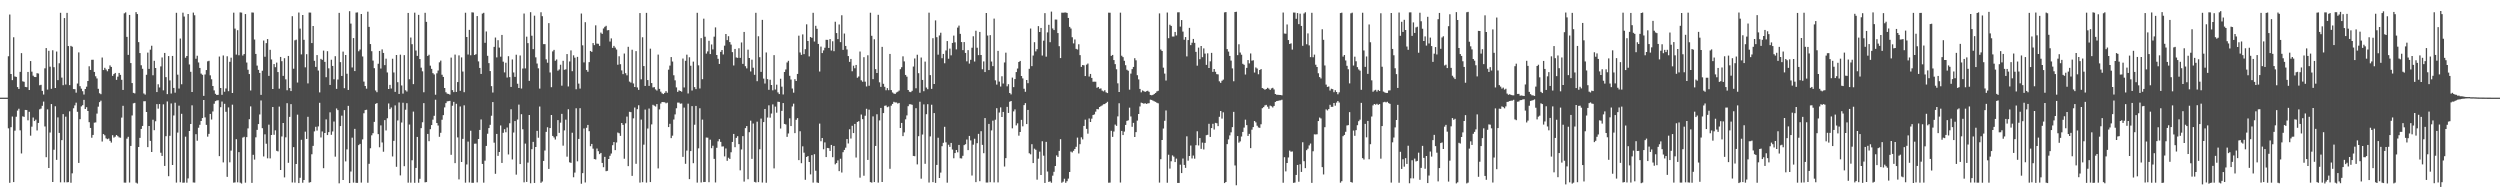 <?xml version="1.0" encoding="UTF-8"?>
<svg xmlns="http://www.w3.org/2000/svg" width="1920" height="150">
  <path d="M0 74.997h1v1.000H0zM1 74.996h1v1.000H1zM2 74.997h1v1.000H2zM3 74.993h1v1.000H3zM4 74.995h1v1.000H4zM5 74.994h1v1.000H5zM6 43.206h1v55.353H6zM7 11.167h1v129.230H7zM8 56.807h1v40.864H8zM9 61.521h1v27.998H9zM10 28.641h1v111.200H10zM11 58.700h1v41.638H11zM12 59.075h1v30.588H12zM13 66.884h1v18.065H13zM14 68.283h1v15.247H14zM15 55.174h1v44.934H15zM16 40.782h1v77.101H16zM17 62.487h1v26.866H17zM18 62.811h1v26.932H18zM19 66.779h1v17.629H19zM20 66.978h1v17.537H20zM21 55.231h1v37.167H21zM22 69.129h1v16.751H22zM23 46.911h1v57.282H23zM24 55.051h1v42.216H24zM25 58.118h1v32.156H25zM26 59.072h1v33.916H26zM27 59.185h1v32.729H27zM28 56.233h1v43.956H28zM29 56.469h1v37.946H29zM30 65.486h1v18.475H30zM31 65.130h1v18.291H31zM32 69.768h1v11.511H32zM33 72.625h1v5.380H33zM34 52.478h1v44.649H34zM35 36.924h1v83.828H35zM36 68.793h1v15.234H36zM37 39.000h1v90.017H37zM38 51.188h1v50.608H38zM39 68.182h1v11.742H39zM40 38.609h1v101.153H40zM41 51.630h1v63.355H41zM42 67.567h1v14.044H42zM43 39.599h1v83.162H43zM44 61.544h1v28.609H44zM45 48.566h1v53.539H45zM46 9.850h1v130.201H46zM47 59.574h1v48.027H47zM48 65.447h1v22.208H48zM49 13.868h1v126.174H49zM50 64.909h1v24.676H50zM51 9.871h1v130.145H51zM52 35.401h1v104.495H52zM53 65.400h1v20.085H53zM54 35.226h1v105.130H54zM55 35.911h1v97.224H55zM56 68.415h1v14.750H56zM57 68.481h1v12.451H57zM58 71.192h1v7.669H58zM59 64.145h1v21.700H59zM60 40.255h1v84.870H60zM61 66.185h1v25.372H61zM62 68.110h1v13.599H62zM63 70.026h1v10.773H63zM64 72.623h1v4.054H64zM65 68.327h1v15.392H65zM66 66.579h1v15.771H66zM67 62.231h1v23.041H67zM68 50.887h1v42.987H68zM69 53.694h1v44.547H69zM70 45.938h1v59.839H70zM71 45.863h1v57.778H71zM72 55.220h1v38.981H72zM73 58.552h1v35.432H73zM74 60.263h1v26.983H74zM75 68.177h1v13.728H75zM76 71.651h1v6.789H76zM77 72.320h1v4.968H77zM78 44.205h1v64.486H78zM79 53.794h1v49.156H79zM80 52.067h1v51.891H80zM81 53.402h1v52.891H81zM82 54.744h1v52.136H82zM83 52.967h1v53.420H83zM84 50.208h1v57.992H84zM85 51.387h1v58.132H85zM86 58.288h1v45.553H86zM87 56.884h1v48.801H87zM88 56.023h1v48.932H88zM89 61.351h1v42.339H89zM90 58.856h1v45.730H90zM91 56.007h1v49.534H91zM92 57.499h1v48.275H92zM93 61.299h1v29.019H93zM94 69.069h1v12.205H94zM95 10.229h1v130.026H95zM96 9.541h1v130.743H96zM97 28.296h1v78.182H97zM98 42.118h1v62.924H98zM99 11.444h1v128.722H99zM100 48.441h1v63.634H100zM101 63.773h1v24.882H101zM102 71.322h1v8.043H102zM103 71.715h1v7.263H103zM104 9.293h1v130.972H104zM105 10.800h1v130.129H105zM106 32.345h1v80.554H106zM107 40.743h1v65.160H107zM108 50.107h1v48.926H108zM109 52.829h1v43.882H109zM110 71.759h1v6.001H110zM111 72.655h1v5.053H111zM112 57.422h1v28.614H112zM113 40.377h1v72.631H113zM114 52.895h1v43.879H114zM115 38.127h1v70.073H115zM116 35.099h1v81.619H116zM117 57.796h1v34.173H117zM118 46.683h1v53.315H118zM119 52.249h1v40.882H119zM120 70.704h1v9.282H120zM121 64.698h1v18.774H121zM122 67.194h1v12.733H122zM123 50.971h1v66.348H123zM124 44.130h1v75.652H124zM125 69.354h1v10.779H125zM126 40.636h1v86.810H126zM127 59.229h1v45.393H127zM128 72.317h1v5.600H128zM129 43.067h1v92.250H129zM130 61.721h1v42.554H130zM131 71.846h1v7.628H131zM132 42.954h1v83.778H132zM133 67.516h1v21.181H133zM134 71.175h1v7.711H134zM135 9.818h1v130.436H135zM136 57.333h1v44.521H136zM137 67.976h1v13.194H137zM138 29.590h1v110.377H138zM139 64.721h1v22.687H139zM140 9.747h1v130.586H140zM141 12.698h1v127.549H141zM142 44.344h1v60.638H142zM143 42.983h1v97.318H143zM144 10.776h1v126.223H144zM145 49.492h1v51.125H145zM146 55.155h1v40.078H146zM147 70.647h1v10.260H147zM148 9.667h1v130.483H148zM149 11.699h1v128.550H149zM150 45.132h1v57.927H150zM151 42.785h1v65.303H151zM152 47.963h1v50.130H152zM153 52.166h1v43.670H153zM154 56.513h1v36.410H154zM155 57.449h1v33.227H155zM156 73.649h1v3.135H156zM157 57.168h1v32.981H157zM158 53.819h1v42.071H158zM159 47.103h1v57.871H159zM160 46.700h1v56.088H160zM161 57.839h1v29.675H161zM162 60.878h1v30.908H162zM163 66.047h1v19.534H163zM164 69.447h1v10.217H164zM165 72.027h1v5.638H165zM166 72.966h1v4.178H166zM167 72.831h1v4.187H167zM168 43.409h1v76.481H168zM169 67.606h1v14.711H169zM170 72.788h1v5.196H170zM171 42.599h1v82.132H171zM172 70.432h1v9.279H172zM173 67.946h1v17.930H173zM174 43.208h1v92.600H174zM175 70.065h1v12.426H175zM176 47.457h1v77.205H176zM177 44.293h1v71.384H177zM178 71.437h1v8.932H178zM179 9.748h1v130.540H179zM180 21.985h1v118.117H180zM181 41.932h1v64.991H181zM182 23.201h1v116.829H182zM183 42.431h1v74.416H183zM184 9.528h1v130.783H184zM185 9.666h1v131.303H185zM186 42.650h1v63.043H186zM187 41.546h1v63.494H187zM188 10.816h1v129.456H188zM189 48.014h1v57.288H189zM190 53.578h1v45.036H190zM191 56.886h1v34.645H191zM192 69.501h1v12.233H192zM193 9.563h1v130.869H193zM194 9.658h1v109.229H194zM195 30.353h1v92.207H195zM196 41.403h1v64.072H196zM197 50.364h1v49.376H197zM198 53.674h1v41.624H198zM199 56.003h1v31.885H199zM200 72.840h1v4.323H200zM201 54.311h1v44.145H201zM202 31.114h1v89.072H202zM203 43.566h1v59.590H203zM204 33.106h1v77.292H204zM205 30.012h1v91.592H205zM206 58.275h1v37.453H206zM207 38.259h1v83.416H207zM208 45.670h1v58.032H208zM209 68.356h1v13.814H209zM210 49.217h1v54.284H210zM211 51.607h1v48.484H211zM212 48.087h1v67.749H212zM213 55.328h1v60.971H213zM214 68.116h1v13.770H214zM215 43.749h1v86.808H215zM216 46.997h1v57.828H216zM217 58.267h1v36.173H217zM218 44.681h1v91.575H218zM219 60.952h1v44.498H219zM220 69.336h1v9.942H220zM221 42.941h1v82.098H221zM222 67.645h1v22.097H222zM223 69.963h1v10.003H223zM224 12.452h1v127.665H224zM225 52.808h1v60.209H225zM226 30.994h1v109.235H226zM227 30.490h1v95.448H227zM228 63.361h1v24.693H228zM229 9.651h1v130.967H229zM230 21.966h1v114.563H230zM231 41.788h1v65.585H231zM232 11.545h1v128.785H232zM233 30.589h1v107.659H233zM234 51.735h1v49.388H234zM235 41.644h1v65.069H235zM236 64.046h1v25.641H236zM237 9.625h1v130.601H237zM238 9.660h1v130.221H238zM239 33.100h1v85.376H239zM240 19.951h1v92.066H240zM241 46.691h1v54.225H241zM242 51.377h1v46.029H242zM243 42.284h1v57.994H243zM244 54.168h1v42.883H244zM245 70.943h1v8.021H245zM246 45.190h1v60.368H246zM247 45.960h1v54.997H247zM248 38.851h1v90.350H248zM249 47.499h1v54.639H249zM250 59.274h1v32.448H250zM251 39.305h1v64.441H251zM252 52.466h1v49.017H252zM253 65.212h1v21.066H253zM254 45.879h1v57.655H254zM255 50.638h1v50.349H255zM256 60.868h1v32.449H256zM257 43.182h1v77.145H257zM258 68.250h1v15.073H258zM259 61.087h1v23.480H259zM260 9.883h1v130.939H260zM261 47.733h1v49.093H261zM262 58.330h1v30.503H262zM263 39.655h1v98.598H263zM264 67.749h1v16.834H264zM265 42.236h1v81.727H265zM266 56.626h1v58.088H266zM267 69.066h1v12.236H267zM268 8.609h1v131.974H268zM269 18.120h1v113.593H269zM270 51.830h1v53.912H270zM271 29.235h1v110.990H271zM272 54.559h1v44.407H272zM273 9.670h1v130.711H273zM274 9.500h1v130.923H274zM275 39.384h1v72.101H275zM276 38.058h1v72.455H276zM277 10.733h1v129.492H277zM278 43.384h1v63.666H278zM279 62.664h1v24.319H279zM280 66.049h1v18.466H280zM281 68.113h1v16.181H281zM282 8.951h1v131.388H282zM283 20.654h1v105.163H283zM284 33.836h1v80.048H284zM285 39.327h1v64.623H285zM286 46.538h1v55.778H286zM287 52.397h1v41.202H287zM288 69.487h1v10.282H288zM289 70.791h1v8.357H289zM290 48.951h1v54.053H290zM291 39.130h1v73.972H291zM292 52.643h1v43.664H292zM293 37.933h1v71.470H293zM294 40.662h1v75.856H294zM295 50.012h1v42.230H295zM296 45.039h1v55.176H296zM297 55.672h1v35.165H297zM298 68.353h1v11.089H298zM299 65.164h1v18.643H299zM300 68.011h1v14.509H300zM301 45.101h1v75.044H301zM302 55.664h1v52.542H302zM303 70.566h1v10.404H303zM304 42.232h1v85.855H304zM305 63.131h1v29.396H305zM306 72.132h1v6.579H306zM307 42.008h1v92.688H307zM308 65.620h1v28.475H308zM309 71.870h1v7.040H309zM310 42.321h1v85.340H310zM311 69.307h1v14.958H311zM312 70.299h1v8.971H312zM313 9.927h1v130.359H313zM314 60.852h1v34.770H314zM315 28.814h1v111.452H315zM316 33.929h1v89.134H316zM317 64.595h1v21.106H317zM318 9.739h1v130.642H318zM319 38.828h1v90.123H319zM320 42.903h1v62.243H320zM321 11.411h1v128.919H321zM322 45.356h1v91.976H322zM323 51.970h1v46.415H323zM324 54.764h1v39.131H324zM325 70.837h1v8.380H325zM326 9.854h1v130.197H326zM327 16.801h1v123.044H327zM328 42.934h1v59.926H328zM329 42.061h1v66.372H329zM330 50.437h1v48.809H330zM331 52.895h1v43.179H331zM332 56.175h1v35.707H332zM333 57.194h1v31.745H333zM334 72.776h1v3.828H334zM335 56.336h1v38.107H335zM336 54.171h1v42.233H336zM337 47.846h1v57.202H337zM338 46.563h1v55.405H338zM339 57.417h1v34.537H339zM340 59.088h1v29.355H340zM341 67.573h1v14.892H341zM342 70.870h1v8.331H342zM343 71.943h1v5.863H343zM344 72.133h1v5.561H344zM345 72.658h1v4.794H345zM346 44.214h1v74.658H346zM347 69.246h1v11.957H347zM348 70.743h1v7.484H348zM349 41.941h1v83.353H349zM350 70.584h1v9.142H350zM351 63.022h1v42.490H351zM352 42.541h1v95.220H352zM353 69.737h1v12.019H353zM354 44.095h1v80.314H354zM355 54.920h1v51.731H355zM356 70.795h1v10.116H356zM357 9.760h1v130.510H357zM358 28.393h1v97.939H358zM359 41.865h1v66.902H359zM360 22.927h1v117.182H360zM361 42.463h1v57.927H361zM362 9.463h1v130.943H362zM363 9.652h1v130.739H363zM364 42.244h1v68.135H364zM365 41.604h1v68.677H365zM366 12.340h1v127.741H366zM367 47.144h1v59.598H367zM368 52.195h1v47.577H368zM369 56.772h1v34.987H369zM370 10.425h1v115.455H370zM371 9.828h1v130.469H371zM372 32.869h1v90.511H372zM373 24.169h1v87.899H373zM374 42.869h1v59.824H374zM375 48.466h1v49.904H375zM376 54.586h1v41.249H376zM377 66.150h1v22.729H377zM378 71.067h1v7.300H378zM379 35.986h1v73.580H379zM380 28.821h1v104.655H380zM381 44.081h1v58.780H381zM382 30.863h1v88.843H382zM383 36.576h1v80.174H383zM384 43.513h1v52.850H384zM385 26.843h1v98.305H385zM386 47.353h1v54.622H386zM387 55.622h1v43.593H387zM388 48.170h1v53.401H388zM389 59.568h1v38.360H389zM390 43.179h1v75.434H390zM391 59.227h1v35.435H391zM392 66.744h1v17.181H392zM393 45.687h1v76.806H393zM394 55.648h1v46.137H394zM395 59.018h1v33.939H395zM396 42.049h1v92.071H396zM397 64.312h1v27.500H397zM398 67.594h1v12.743H398zM399 42.577h1v83.425H399zM400 68.017h1v19.685H400zM401 52.611h1v46.680H401zM402 10.417h1v129.613H402zM403 52.520h1v57.746H403zM404 28.185h1v111.555H404zM405 33.118h1v91.755H405zM406 62.088h1v26.207H406zM407 9.373h1v131.390H407zM408 27.463h1v87.100H408zM409 37.726h1v71.245H409zM410 12.034h1v128.478H410zM411 44.011h1v68.888H411zM412 48.784h1v51.709H412zM413 52.464h1v53.305H413zM414 68.029h1v13.779H414zM415 9.402h1v131.010H415zM416 12.433h1v126.976H416zM417 33.881h1v89.717H417zM418 33.918h1v81.678H418zM419 45.545h1v55.746H419zM420 48.162h1v49.582H420zM421 17.790h1v111.964H421zM422 55.646h1v42.684H422zM423 66.978h1v21.358H423zM424 39.498h1v64.896H424zM425 38.316h1v67.274H425zM426 46.653h1v60.514H426zM427 45.651h1v58.976H427zM428 54.285h1v37.988H428zM429 53.373h1v48.660H429zM430 49.724h1v44.484H430zM431 65.801h1v21.656H431zM432 46.696h1v65.154H432zM433 53.582h1v46.586H433zM434 53.222h1v38.676H434zM435 41.532h1v78.805H435zM436 66.424h1v17.472H436zM437 47.224h1v77.443H437zM438 38.718h1v86.379H438zM439 54.664h1v47.262H439zM440 42.498h1v93.624H440zM441 44.293h1v88.289H441zM442 68.560h1v14.576H442zM443 43.685h1v80.233H443zM444 64.208h1v42.486H444zM445 68.048h1v15.043H445zM446 10.417h1v130.710H446zM447 34.824h1v98.117H447zM448 47.901h1v50.739H448zM449 17.044h1v123.111H449zM450 53.688h1v44.474H450zM451 55.079h1v40.863H451zM452 47.723h1v53.040H452zM453 39.135h1v73.126H453zM454 39.838h1v70.683H454zM455 33.072h1v81.108H455zM456 34.676h1v87.492H456zM457 19.454h1v102.999H457zM458 33.493h1v80.566H458zM459 33.630h1v82.503H459zM460 35.228h1v83.164H460zM461 25.055h1v92.380H461zM462 26.020h1v99.119H462zM463 21.837h1v106.562H463zM464 20.602h1v99.865H464zM465 19.810h1v111.653H465zM466 23.319h1v107.855H466zM467 23.066h1v99.068H467zM468 31.887h1v87.760H468zM469 29.512h1v88.422H469zM470 36.757h1v74.742H470zM471 35.249h1v73.865H471zM472 36.574h1v78.718H472zM473 38.021h1v71.392H473zM474 49.704h1v52.059H474zM475 43.221h1v59.123H475zM476 49.304h1v55.026H476zM477 54.085h1v40.361H477zM478 56.937h1v38.963H478zM479 41.137h1v80.770H479zM480 56.242h1v38.489H480zM481 57.878h1v31.681H481zM482 35.964h1v91.646H482zM483 62.676h1v23.175H483zM484 63.457h1v22.654H484zM485 38.174h1v96.867H485zM486 64.106h1v26.764H486zM487 66.805h1v15.772H487zM488 39.292h1v86.500H488zM489 67.157h1v16.713H489zM490 69.038h1v11.808H490zM491 10.024h1v130.195H491zM492 60.916h1v30.962H492zM493 28.623h1v111.309H493zM494 50.742h1v60.381H494zM495 65.972h1v18.182H495zM496 9.874h1v130.355H496zM497 61.484h1v37.224H497zM498 65.955h1v17.425H498zM499 37.395h1v102.429H499zM500 63.796h1v31.763H500zM501 67.195h1v13.313H501zM502 66.940h1v14.227H502zM503 68.638h1v13.198H503zM504 69.548h1v10.355H504zM505 41.916h1v87.406H505zM506 68.271h1v15.742H506zM507 70.381h1v9.133H507zM508 71.663h1v6.697H508zM509 72.247h1v6.213H509zM510 71.298h1v7.233H510zM511 70.007h1v9.342H511zM512 71.223h1v7.609H512zM513 53.496h1v44.079H513zM514 50.388h1v44.677H514zM515 43.833h1v62.239H515zM516 47.265h1v56.932H516zM517 57.803h1v34.004H517zM518 61.693h1v26.173H518zM519 67.123h1v16.043H519zM520 70.551h1v8.250H520zM521 69.350h1v9.446H521zM522 69.875h1v9.794H522zM523 70.417h1v9.052H523zM524 44.937h1v75.550H524zM525 67.159h1v15.497H525zM526 46.674h1v79.133H526zM527 41.992h1v73.653H527zM528 71.761h1v7.879H528zM529 44.005h1v93.550H529zM530 50.487h1v65.530H530zM531 69.539h1v11.968H531zM532 47.319h1v78.012H532zM533 66.918h1v28.855H533zM534 68.438h1v12.912H534zM535 9.855h1v130.397H535zM536 50.175h1v63.755H536zM537 67.917h1v15.245H537zM538 29.301h1v110.814H538zM539 60.841h1v31.028H539zM540 14.320h1v125.512H540zM541 28.195h1v111.518H541zM542 41.143h1v64.469H542zM543 39.484h1v66.248H543zM544 31.359h1v108.590H544zM545 41.514h1v65.743H545zM546 34.166h1v79.654H546zM547 37.927h1v73.976H547zM548 28.140h1v93.847H548zM549 21.055h1v119.061H549zM550 42.221h1v71.307H550zM551 45.155h1v63.366H551zM552 49.095h1v57.771H552zM553 39.820h1v69.154H553zM554 38.405h1v74.114H554zM555 41.820h1v70.623H555zM556 35.050h1v85.089H556zM557 26.103h1v87.906H557zM558 30.843h1v92.655H558zM559 27.811h1v93.306H559zM560 32.312h1v89.768H560zM561 34.237h1v82.723H561zM562 40.042h1v68.954H562zM563 50.285h1v52.581H563zM564 37.570h1v75.467H564zM565 44.118h1v61.746H565zM566 44.423h1v60.154H566zM567 37.084h1v73.613H567zM568 44.442h1v86.358H568zM569 32.617h1v82.161H569zM570 49.071h1v55.460H570zM571 24.538h1v114.921H571zM572 50.822h1v47.570H572zM573 52.512h1v44.309H573zM574 38.126h1v99.545H574zM575 44.566h1v56.950H575zM576 54.879h1v37.776H576zM577 45.814h1v76.182H577zM578 51.999h1v42.862H578zM579 57.424h1v82.274H579zM580 9.833h1v130.312H580zM581 62.362h1v31.059H581zM582 27.849h1v112.048H582zM583 43.931h1v70.704H583zM584 55.187h1v35.882H584zM585 15.283h1v124.922H585zM586 60.363h1v33.390H586zM587 64.153h1v19.534H587zM588 40.296h1v100.058H588zM589 60.749h1v29.513H589zM590 68.963h1v11.934H590zM591 61.211h1v29.153H591zM592 65.282h1v21.935H592zM593 69.360h1v10.816H593zM594 42.324h1v86.983H594zM595 68.757h1v13.117H595zM596 65.003h1v21.530H596zM597 70.987h1v7.165H597zM598 72.252h1v6.013H598zM599 60.473h1v38.227H599zM600 66.562h1v18.596H600zM601 72.557h1v6.617H601zM602 55.309h1v39.859H602zM603 53.349h1v42.240H603zM604 47.954h1v57.164H604zM605 46.694h1v55.796H605zM606 58.238h1v32.619H606zM607 61.076h1v35.720H607zM608 68.010h1v13.755H608zM609 71.156h1v8.476H609zM610 60.831h1v41.409H610zM611 62.183h1v29.804H611zM612 56.761h1v33.983H612zM613 27.415h1v95.574H613zM614 40.302h1v60.528H614zM615 42.135h1v83.192H615zM616 26.417h1v85.943H616zM617 41.552h1v75.697H617zM618 37.794h1v100.318H618zM619 18.671h1v101.913H619zM620 31.474h1v88.317H620zM621 43.294h1v81.107H621zM622 28.403h1v105.552H622zM623 29.026h1v90.107H623zM624 9.823h1v130.400H624zM625 31.902h1v86.500H625zM626 19.818h1v111.287H626zM627 22.108h1v118.049H627zM628 33.753h1v106.729H628zM629 54.911h1v40.008H629zM630 35.807h1v72.691H630zM631 40.741h1v65.248H631zM632 38.686h1v75.976H632zM633 36.685h1v72.702H633zM634 30.585h1v90.037H634zM635 30.599h1v83.018H635zM636 36.831h1v76.962H636zM637 29.984h1v85.918H637zM638 38.794h1v72.512H638zM639 31.676h1v89.054H639zM640 39.331h1v72.730H640zM641 16.692h1v109.522H641zM642 25.386h1v99.842H642zM643 30.070h1v93.138H643zM644 18.782h1v112.655H644zM645 32.361h1v89.559H645zM646 11.727h1v120.801H646zM647 38.308h1v78.559H647zM648 25.756h1v89.416H648zM649 35.287h1v78.111H649zM650 37.992h1v68.787H650zM651 43.061h1v67.113H651zM652 47.518h1v51.768H652zM653 45.276h1v61.091H653zM654 54.747h1v41.889H654zM655 50.445h1v51.773H655zM656 52.427h1v42.774H656zM657 49.878h1v71.133H657zM658 59.681h1v33.965H658zM659 58.723h1v34.362H659zM660 39.594h1v96.850H660zM661 61.720h1v26.233H661zM662 62.786h1v28.725H662zM663 43.944h1v91.027H663zM664 62.711h1v26.187H664zM665 66.382h1v17.184H665zM666 42.450h1v80.354H666zM667 65.839h1v18.370H667zM668 9.776h1v130.089H668zM669 27.515h1v112.733H669zM670 60.793h1v28.621H670zM671 30.132h1v109.681H671zM672 53.082h1v59.013H672zM673 56.048h1v31.730H673zM674 11.390h1v128.858H674zM675 63.234h1v29.257H675zM676 66.729h1v16.169H676zM677 35.985h1v103.772H677zM678 64.371h1v22.459H678zM679 66.652h1v14.623H679zM680 69.314h1v11.687H680zM681 67.680h1v14.654H681zM682 69.282h1v12.548H682zM683 41.416h1v88.223H683zM684 69.167h1v12.008H684zM685 71.012h1v8.819H685zM686 71.833h1v6.355H686zM687 72.117h1v6.569H687zM688 71.007h1v7.676H688zM689 70.427h1v9.100H689zM690 69.601h1v9.438H690zM691 53.135h1v45.169H691zM692 51.619h1v42.793H692zM693 43.288h1v61.252H693zM694 47.158h1v54.504H694zM695 57.561h1v34.062H695zM696 58.882h1v29.770H696zM697 69.141h1v12.413H697zM698 70.432h1v9.642H698zM699 70.764h1v9.326H699zM700 69.755h1v10.751H700zM701 51.113h1v68.627H701zM702 44.877h1v75.093H702zM703 67.795h1v15.310H703zM704 42.021h1v84.244H704zM705 56.239h1v48.374H705zM706 71.242h1v6.871H706zM707 44.194h1v93.019H707zM708 61.371h1v41.954H708zM709 70.064h1v10.110H709zM710 47.324h1v78.454H710zM711 67.233h1v20.456H711zM712 68.499h1v11.539H712zM713 9.739h1v130.447H713zM714 57.690h1v47.064H714zM715 68.258h1v12.160H715zM716 29.327h1v110.564H716zM717 64.536h1v22.305H717zM718 15.682h1v124.761H718zM719 28.592h1v98.090H719zM720 42.002h1v63.758H720zM721 27.245h1v109.481H721zM722 25.121h1v107.431H722zM723 44.716h1v67.549H723zM724 41.428h1v68.265H724zM725 48.610h1v48.773H725zM726 38.739h1v70.549H726zM727 31.547h1v108.722H727zM728 45.103h1v66.038H728zM729 37.338h1v75.439H729zM730 42.482h1v67.302H730zM731 32.997h1v81.832H731zM732 27.338h1v94.186H732zM733 32.497h1v85.064H733zM734 37.943h1v77.266H734zM735 21.220h1v95.752H735zM736 19.647h1v91.658H736zM737 26.012h1v95.546H737zM738 32.292h1v89.395H738zM739 38.495h1v81.145H739zM740 32.291h1v79.167H740zM741 40.653h1v70.103H741zM742 47.103h1v60.060H742zM743 38.484h1v76.840H743zM744 48.871h1v55.527H744zM745 45.913h1v61.914H745zM746 36.666h1v98.126H746zM747 27.876h1v83.220H747zM748 47.249h1v59.279H748zM749 23.606h1v116.289H749zM750 36.669h1v73.308H750zM751 42.319h1v60.475H751zM752 24.502h1v114.640H752zM753 42.224h1v58.549H753zM754 53.179h1v58.098H754zM755 47.175h1v70.495H755zM756 55.326h1v35.338H756zM757 9.981h1v130.188H757zM758 27.278h1v112.930H758zM759 53.811h1v41.374H759zM760 26.976h1v112.951H760zM761 47.258h1v52.882H761zM762 50.770h1v41.918H762zM763 14.276h1v125.828H763zM764 61.696h1v30.235H764zM765 64.986h1v18.109H765zM766 39.044h1v101.051H766zM767 62.689h1v23.733H767zM768 66.435h1v16.028H768zM769 58.590h1v31.289H769zM770 64.138h1v21.814H770zM771 47.959h1v79.933H771zM772 40.468h1v80.964H772zM773 66.324h1v15.728H773zM774 64.651h1v22.079H774zM775 71.401h1v6.710H775zM776 72.476h1v5.101H776zM777 59.620h1v38.928H777zM778 66.899h1v18.653H778zM779 60.719h1v23.276H779zM780 55.344h1v40.972H780zM781 52.630h1v42.091H781zM782 47.633h1v56.539H782zM783 46.802h1v54.596H783zM784 58.343h1v33.735H784zM785 60.187h1v36.844H785zM786 68.139h1v12.605H786zM787 70.528h1v8.665H787zM788 61.459h1v33.831H788zM789 63.914h1v20.493H789zM790 52.863h1v64.841H790zM791 21.900h1v96.627H791zM792 50.806h1v59.961H792zM793 42.674h1v82.572H793zM794 32.420h1v81.743H794zM795 39.462h1v75.577H795zM796 37.809h1v100.158H796zM797 20.048h1v101.808H797zM798 24.583h1v91.895H798zM799 21.443h1v112.980H799zM800 42.658h1v65.853H800zM801 31.252h1v88.285H801zM802 10.103h1v130.406H802zM803 43.502h1v65.439H803zM804 24.888h1v106.823H804zM805 19.055h1v120.655H805zM806 32.422h1v106.834H806zM807 8.915h1v131.437H807zM808 21.884h1v113.042H808zM809 23.082h1v108.866H809zM810 15.004h1v112.476H810zM811 15.061h1v104.276H811zM812 25.385h1v95.120H812zM813 35.498h1v80.358H813zM814 44.606h1v62.279H814zM815 9.722h1v130.619H815zM816 9.766h1v129.739H816zM817 9.619h1v127.667H817zM818 9.581h1v130.790H818zM819 9.938h1v129.234H819zM820 13.759h1v123.413H820zM821 20.614h1v111.493H821zM822 21.918h1v94.530H822zM823 28.642h1v88.458H823zM824 33.347h1v82.446H824zM825 30.289h1v84.147H825zM826 37.519h1v75.238H826zM827 38.054h1v67.604H827zM828 34.002h1v83.836H828zM829 42.345h1v68.408H829zM830 51.372h1v54.099H830zM831 49.929h1v57.149H831zM832 50.179h1v46.538H832zM833 58.427h1v33.473H833zM834 49.668h1v49.295H834zM835 48.781h1v53.870H835zM836 58.759h1v32.235H836zM837 56.793h1v36.881H837zM838 59.845h1v31.303H838zM839 62.762h1v25.550H839zM840 62.715h1v25.148H840zM841 62.768h1v22.973H841zM842 67.363h1v16.384H842zM843 66.771h1v17.190H843zM844 68.147h1v14.037H844zM845 67.888h1v13.649H845zM846 69.589h1v11.355H846zM847 70.176h1v9.919H847zM848 69.263h1v10.650H848zM849 70.903h1v8.193H849zM850 71.494h1v6.685H850zM851 9.739h1v130.608H851zM852 9.765h1v130.463H852zM853 42.917h1v57.535H853zM854 42.187h1v62.917H854zM855 46.147h1v54.853H855zM856 49.258h1v46.456H856zM857 53.180h1v43.487H857zM858 64.006h1v25.405H858zM859 70.637h1v8.673H859zM860 9.742h1v130.466H860zM861 42.823h1v57.740H861zM862 43.853h1v59.892H862zM863 46.673h1v54.416H863zM864 50.063h1v45.908H864zM865 53.564h1v39.255H865zM866 54.348h1v38.045H866zM867 68.876h1v13.834H867zM868 56.531h1v32.921H868zM869 53.116h1v44.270H869zM870 51.381h1v42.992H870zM871 44.709h1v60.524H871zM872 46.341h1v55.142H872zM873 57.759h1v34.850H873zM874 60.998h1v26.538H874zM875 68.299h1v13.476H875zM876 70.911h1v7.947H876zM877 69.457h1v9.761H877zM878 70.040h1v9.628H878zM879 70.614h1v8.657H879zM880 70.016h1v9.802H880zM881 69.692h1v9.697H881zM882 70.478h1v8.799H882zM883 72.914h1v3.615H883zM884 73.156h1v3.594H884zM885 72.880h1v4.448H885zM886 72.160h1v5.674H886zM887 71.393h1v6.829H887zM888 70.212h1v8.754H888zM889 69.749h1v9.585H889zM890 10.297h1v129.946H890zM891 38.037h1v84.204H891zM892 39.145h1v68.394H892zM893 51.984h1v46.717H893zM894 56.503h1v36.295H894zM895 61.848h1v23.014H895zM896 9.616h1v130.715H896zM897 29.348h1v89.505H897zM898 18.986h1v110.494H898zM899 19.916h1v103.933H899zM900 28.062h1v91.269H900zM901 28.038h1v92.272H901zM902 24.548h1v99.899H902zM903 27.247h1v94.572H903zM904 9.477h1v131.032H904zM905 9.425h1v131.069H905zM906 20.418h1v106.056H906zM907 15.403h1v117.505H907zM908 24.269h1v97.474H908zM909 30.517h1v96.176H909zM910 28.474h1v100.426H910zM911 43.320h1v61.382H911zM912 30.749h1v92.625H912zM913 21.413h1v98.402H913zM914 34.668h1v77.121H914zM915 32.810h1v88.870H915zM916 29.920h1v89.514H916zM917 32.922h1v88.934H917zM918 39.819h1v71.714H918zM919 50.431h1v50.398H919zM920 36.582h1v75.158H920zM921 45.455h1v60.566H921zM922 35.353h1v78.969H922zM923 43.948h1v65.559H923zM924 37.160h1v77.607H924zM925 41.142h1v68.560H925zM926 49.800h1v54.033H926zM927 40.942h1v62.576H927zM928 52.231h1v42.870H928zM929 47.119h1v58.054H929zM930 40.593h1v57.763H930zM931 55.176h1v39.923H931zM932 53.004h1v46.470H932zM933 55.154h1v39.184H933zM934 56.954h1v37.705H934zM935 57.161h1v39.712H935zM936 62.447h1v27.280H936zM937 63.626h1v21.634H937zM938 61.990h1v29.095H938zM939 61.111h1v25.170H939zM940 9.537h1v131.050H940zM941 9.252h1v130.505H941zM942 37.756h1v72.960H942zM943 39.624h1v67.436H943zM944 42.947h1v61.026H944zM945 46.524h1v55.088H945zM946 52.533h1v45.099H946zM947 62.415h1v23.514H947zM948 9.226h1v117.843H948zM949 9.034h1v133.257H949zM950 42.341h1v62.139H950zM951 33.983h1v75.562H951zM952 40.320h1v68.264H952zM953 42.045h1v62.812H953zM954 49.014h1v52.295H954zM955 49.757h1v48.224H955zM956 57.244h1v34.650H956zM957 52.129h1v43.984H957zM958 46.109h1v58.294H958zM959 48.703h1v54.106H959zM960 41.083h1v72.683H960zM961 46.599h1v52.996H961zM962 46.263h1v51.313H962zM963 55.695h1v37.254H963zM964 51.831h1v42.167H964zM965 52.643h1v43.895H965zM966 57.039h1v40.857H966zM967 53.743h1v44.435H967zM968 53.030h1v42.420H968zM969 67.614h1v15.489H969zM970 68.155h1v14.144H970zM971 68.925h1v12.006H971zM972 68.363h1v12.152H972zM973 67.440h1v14.462H973zM974 68.050h1v15.493H974zM975 69.088h1v12.006H975zM976 67.903h1v13.732H976zM977 67.447h1v15.067H977zM978 68.702h1v12.668H978zM979 72.179h1v6.104H979zM980 72.747h1v4.863H980zM981 72.803h1v4.680H981zM982 72.884h1v4.282H982zM983 72.948h1v4.101H983zM984 73.199h1v3.372H984zM985 9.600h1v130.724H985zM986 25.752h1v94.991H986zM987 25.916h1v105.704H987zM988 18.796h1v106.406H988zM989 30.747h1v90.203H989zM990 33.778h1v81.888H990zM991 33.274h1v83.255H991zM992 38.090h1v78.240H992zM993 9.643h1v130.775H993zM994 9.698h1v130.505H994zM995 14.432h1v119.917H995zM996 10.038h1v116.633H996zM997 18.528h1v121.037H997zM998 10.488h1v115.645H998zM999 19.933h1v112.128H999zM1000 35.193h1v74.075H1000zM1001 10.357h1v113.461H1001zM1002 9.424h1v119.700H1002zM1003 33.992h1v81.360H1003zM1004 25.665h1v88.510H1004zM1005 34.882h1v76.799H1005zM1006 43.858h1v66.392H1006zM1007 9.852h1v130.597H1007zM1008 43.960h1v72.230H1008zM1009 41.917h1v61.227H1009zM1010 49.736h1v53.517H1010zM1011 51.460h1v51.681H1011zM1012 56.247h1v36.739H1012zM1013 59.205h1v31.051H1013zM1014 60.278h1v30.680H1014zM1015 22.460h1v105.886H1015zM1016 30.558h1v103.415H1016zM1017 50.254h1v47.449H1017zM1018 64.978h1v19.034H1018zM1019 66.779h1v18.069H1019zM1020 66.415h1v17.337H1020zM1021 69.503h1v10.959H1021zM1022 68.144h1v13.944H1022zM1023 68.444h1v13.577H1023zM1024 70.795h1v8.334H1024zM1025 69.286h1v11.887H1025zM1026 70.678h1v8.118H1026zM1027 72.381h1v5.207H1027zM1028 70.902h1v7.858H1028zM1029 10.055h1v130.243H1029zM1030 9.739h1v129.412H1030zM1031 43.490h1v61.100H1031zM1032 42.220h1v61.420H1032zM1033 46.449h1v54.752H1033zM1034 50.537h1v45.840H1034zM1035 53.171h1v42.918H1035zM1036 64.075h1v22.038H1036zM1037 10.242h1v129.540H1037zM1038 9.734h1v130.493H1038zM1039 50.338h1v49.897H1039zM1040 43.529h1v60.777H1040zM1041 47.062h1v52.906H1041zM1042 51.562h1v44.604H1042zM1043 53.373h1v39.700H1043zM1044 54.271h1v37.653H1044zM1045 68.965h1v10.048H1045zM1046 9.784h1v111.669H1046zM1047 38.733h1v83.796H1047zM1048 51.343h1v43.787H1048zM1049 43.364h1v62.125H1049zM1050 56.749h1v36.107H1050zM1051 18.812h1v103.521H1051zM1052 32.474h1v78.253H1052zM1053 61.682h1v27.826H1053zM1054 70.472h1v10.480H1054zM1055 69.464h1v10.419H1055zM1056 68.956h1v11.420H1056zM1057 70.356h1v9.377H1057zM1058 69.063h1v11.494H1058zM1059 69.906h1v10.025H1059zM1060 10.184h1v111.664H1060zM1061 51.239h1v45.574H1061zM1062 70.359h1v8.173H1062zM1063 70.965h1v7.217H1063zM1064 71.388h1v7.234H1064zM1065 71.350h1v6.771H1065zM1066 69.460h1v9.731H1066zM1067 69.377h1v10.377H1067zM1068 9.985h1v130.256H1068zM1069 37.600h1v71.691H1069zM1070 42.457h1v63.177H1070zM1071 52.410h1v45.430H1071zM1072 56.910h1v35.265H1072zM1073 67.558h1v12.972H1073zM1074 9.612h1v130.745H1074zM1075 27.483h1v89.092H1075zM1076 16.759h1v113.006H1076zM1077 24.505h1v97.832H1077zM1078 15.203h1v112.791H1078zM1079 23.038h1v98.431H1079zM1080 35.714h1v90.202H1080zM1081 38.245h1v73.690H1081zM1082 9.518h1v131.218H1082zM1083 9.481h1v127.499H1083zM1084 27.539h1v95.528H1084zM1085 17.219h1v119.802H1085zM1086 25.313h1v96.484H1086zM1087 21.034h1v102.997H1087zM1088 20.545h1v103.027H1088zM1089 40.491h1v76.734H1089zM1090 9.782h1v128.290H1090zM1091 16.356h1v112.544H1091zM1092 22.075h1v89.950H1092zM1093 31.502h1v89.723H1093zM1094 27.946h1v101.649H1094zM1095 35.001h1v84.802H1095zM1096 12.886h1v127.695H1096zM1097 33.361h1v101.434H1097zM1098 28.862h1v87.501H1098zM1099 35.385h1v84.865H1099zM1100 47.501h1v60.098H1100zM1101 41.211h1v62.380H1101zM1102 36.171h1v76.050H1102zM1103 41.825h1v75.436H1103zM1104 14.749h1v124.557H1104zM1105 9.941h1v119.138H1105zM1106 37.485h1v72.398H1106zM1107 28.749h1v80.648H1107zM1108 27.853h1v86.582H1108zM1109 50.261h1v47.016H1109zM1110 49.678h1v46.205H1110zM1111 52.280h1v48.826H1111zM1112 20.099h1v119.350H1112zM1113 10.957h1v112.457H1113zM1114 52.115h1v44.908H1114zM1115 58.168h1v32.511H1115zM1116 59.475h1v32.552H1116zM1117 60.710h1v30.529H1117zM1118 9.310h1v131.523H1118zM1119 15.360h1v124.680H1119zM1120 36.860h1v72.787H1120zM1121 41.518h1v68.718H1121zM1122 42.932h1v62.275H1122zM1123 47.035h1v54.647H1123zM1124 51.423h1v41.510H1124zM1125 63.525h1v24.882H1125zM1126 9.439h1v131.392H1126zM1127 9.115h1v131.126H1127zM1128 32.060h1v82.059H1128zM1129 35.605h1v72.927H1129zM1130 37.925h1v73.397H1130zM1131 45.313h1v57.425H1131zM1132 46.614h1v54.674H1132zM1133 50.101h1v49.286H1133zM1134 58.672h1v29.208H1134zM1135 23.700h1v112.095H1135zM1136 23.798h1v100.407H1136zM1137 41.165h1v71.034H1137zM1138 37.794h1v68.292H1138zM1139 49.245h1v49.315H1139zM1140 11.763h1v123.336H1140zM1141 24.557h1v113.530H1141zM1142 52.810h1v46.855H1142zM1143 55.237h1v40.295H1143zM1144 51.569h1v44.187H1144zM1145 54.156h1v44.396H1145zM1146 22.579h1v117.590H1146zM1147 40.529h1v80.478H1147zM1148 67.156h1v16.074H1148zM1149 13.450h1v116.476H1149zM1150 54.092h1v44.267H1150zM1151 65.375h1v18.096H1151zM1152 66.521h1v17.069H1152zM1153 68.054h1v13.647H1153zM1154 67.278h1v15.003H1154zM1155 68.796h1v14.388H1155zM1156 68.164h1v13.559H1156zM1157 71.882h1v6.399H1157zM1158 72.816h1v5.253H1158zM1159 72.366h1v5.189H1159zM1160 72.917h1v4.398H1160zM1161 73.163h1v4.095H1161zM1162 73.214h1v3.411H1162zM1163 50.829h1v40.856H1163zM1164 48.889h1v43.435H1164zM1165 72.160h1v5.971H1165zM1166 72.109h1v5.814H1166zM1167 73.449h1v3.486H1167zM1168 73.305h1v3.565H1168zM1169 73.503h1v2.891H1169zM1170 73.746h1v2.509H1170zM1171 64.890h1v20.059H1171zM1172 46.695h1v47.373H1172zM1173 50.601h1v42.039H1173zM1174 70.531h1v10.688H1174zM1175 72.299h1v5.227H1175zM1176 73.143h1v4.061H1176zM1177 73.243h1v3.655H1177zM1178 73.678h1v2.646H1178zM1179 66.502h1v16.262H1179zM1180 50.667h1v41.041H1180zM1181 49.698h1v39.928H1181zM1182 59.409h1v29.433H1182zM1183 70.574h1v8.778H1183zM1184 71.490h1v8.413H1184zM1185 46.782h1v48.901H1185zM1186 52.917h1v40.345H1186zM1187 69.075h1v12.550H1187zM1188 58.633h1v38.510H1188zM1189 55.384h1v44.701H1189zM1190 65.978h1v24.616H1190zM1191 43.247h1v77.043H1191zM1192 69.538h1v12.187H1192zM1193 35.378h1v96.973H1193zM1194 44.699h1v61.235H1194zM1195 58.492h1v33.467H1195zM1196 42.603h1v93.470H1196zM1197 52.375h1v65.162H1197zM1198 70.146h1v12.504H1198zM1199 44.150h1v80.715H1199zM1200 65.295h1v30.511H1200zM1201 24.726h1v98.727H1201zM1202 9.604h1v132.037H1202zM1203 13.347h1v114.431H1203zM1204 57.716h1v39.598H1204zM1205 27.296h1v112.710H1205zM1206 59.998h1v28.269H1206zM1207 9.860h1v131.120H1207zM1208 22.436h1v117.827H1208zM1209 55.677h1v41.486H1209zM1210 67.634h1v13.016H1210zM1211 35.294h1v104.654H1211zM1212 68.938h1v12.345H1212zM1213 66.643h1v14.525H1213zM1214 67.882h1v14.827H1214zM1215 17.612h1v109.136H1215zM1216 30.987h1v108.368H1216zM1217 47.200h1v53.637H1217zM1218 54.113h1v34.629H1218zM1219 65.433h1v17.462H1219zM1220 70.419h1v8.768H1220zM1221 71.023h1v7.599H1221zM1222 69.649h1v9.880H1222zM1223 69.960h1v9.824H1223zM1224 40.161h1v69.020H1224zM1225 43.566h1v64.551H1225zM1226 41.030h1v64.041H1226zM1227 45.236h1v58.054H1227zM1228 54.820h1v37.600H1228zM1229 57.608h1v35.085H1229zM1230 53.173h1v41.771H1230zM1231 62.014h1v25.856H1231zM1232 64.213h1v21.319H1232zM1233 53.256h1v48.878H1233zM1234 55.480h1v49.964H1234zM1235 44.829h1v77.885H1235zM1236 64.159h1v25.967H1236zM1237 66.941h1v15.656H1237zM1238 38.658h1v94.791H1238zM1239 55.658h1v46.185H1239zM1240 64.073h1v24.274H1240zM1241 44.669h1v92.487H1241zM1242 67.379h1v18.756H1242zM1243 68.717h1v13.808H1243zM1244 47.703h1v77.395H1244zM1245 68.836h1v13.022H1245zM1246 9.729h1v130.414H1246zM1247 23.590h1v116.216H1247zM1248 53.811h1v42.611H1248zM1249 29.340h1v110.809H1249zM1250 52.023h1v60.242H1250zM1251 24.493h1v102.536H1251zM1252 9.921h1v130.286H1252zM1253 19.376h1v100.759H1253zM1254 25.199h1v90.462H1254zM1255 25.998h1v113.282H1255zM1256 40.107h1v68.337H1256zM1257 32.464h1v83.519H1257zM1258 33.795h1v82.046H1258zM1259 26.007h1v96.971H1259zM1260 10.002h1v130.688H1260zM1261 9.631h1v130.545H1261zM1262 27.257h1v88.006H1262zM1263 42.454h1v65.144H1263zM1264 39.919h1v66.545H1264zM1265 23.316h1v100.367H1265zM1266 33.862h1v78.734H1266zM1267 40.404h1v76.295H1267zM1268 36.350h1v78.420H1268zM1269 16.027h1v108.785H1269zM1270 23.602h1v103.689H1270zM1271 24.942h1v93.520H1271zM1272 25.441h1v101.454H1272zM1273 33.716h1v79.063H1273zM1274 45.612h1v65.201H1274zM1275 38.959h1v69.633H1275zM1276 33.986h1v80.604H1276zM1277 40.838h1v77.844H1277zM1278 38.295h1v83.394H1278zM1279 39.989h1v79.823H1279zM1280 38.240h1v96.081H1280zM1281 42.422h1v61.761H1281zM1282 24.991h1v97.965H1282zM1283 34.366h1v81.474H1283zM1284 50.944h1v52.028H1284zM1285 32.301h1v107.955H1285zM1286 42.503h1v77.581H1286zM1287 56.655h1v38.022H1287zM1288 37.617h1v86.739H1288zM1289 55.595h1v38.440H1289zM1290 19.836h1v120.387H1290zM1291 9.980h1v130.241H1291zM1292 41.667h1v72.896H1292zM1293 55.494h1v41.771H1293zM1294 26.743h1v113.285H1294zM1295 62.192h1v30.747H1295zM1296 9.712h1v130.391H1296zM1297 32.448h1v107.776H1297zM1298 53.783h1v45.602H1298zM1299 37.664h1v102.697H1299zM1300 38.157h1v93.803H1300zM1301 67.124h1v18.638H1301zM1302 61.151h1v28.765H1302zM1303 61.960h1v26.777H1303zM1304 24.473h1v100.334H1304zM1305 28.910h1v110.720H1305zM1306 38.405h1v67.228H1306zM1307 59.398h1v30.028H1307zM1308 69.626h1v11.366H1308zM1309 70.435h1v9.008H1309zM1310 59.677h1v39.465H1310zM1311 59.682h1v28.538H1311zM1312 68.483h1v16.537H1312zM1313 38.763h1v63.567H1313zM1314 37.958h1v62.233H1314zM1315 46.974h1v61.081H1315zM1316 44.180h1v56.673H1316zM1317 57.131h1v34.039H1317zM1318 59.360h1v40.139H1318zM1319 52.182h1v49.089H1319zM1320 62.857h1v34.306H1320zM1321 62.363h1v30.738H1321zM1322 51.830h1v55.232H1322zM1323 62.929h1v30.304H1323zM1324 43.202h1v77.276H1324zM1325 66.891h1v15.754H1325zM1326 69.560h1v13.025H1326zM1327 42.727h1v81.767H1327zM1328 50.161h1v49.968H1328zM1329 58.089h1v35.301H1329zM1330 44.705h1v92.415H1330zM1331 68.220h1v17.251H1331zM1332 48.555h1v77.063H1332zM1333 43.439h1v70.950H1333zM1334 70.459h1v10.478H1334zM1335 9.635h1v130.979H1335zM1336 14.322h1v125.651H1336zM1337 46.396h1v60.140H1337zM1338 27.063h1v112.781H1338zM1339 48.455h1v47.765H1339zM1340 33.950h1v106.358H1340zM1341 28.129h1v109.751H1341zM1342 18.098h1v104.322H1342zM1343 38.121h1v70.350H1343zM1344 43.854h1v64.592H1344zM1345 41.841h1v66.141H1345zM1346 35.943h1v79.634H1346zM1347 29.939h1v88.472H1347zM1348 33.884h1v85.097H1348zM1349 11.628h1v128.705H1349zM1350 24.886h1v99.810H1350zM1351 30.086h1v84.334H1351zM1352 35.247h1v78.872H1352zM1353 30.577h1v91.573H1353zM1354 27.650h1v93.151H1354zM1355 22.987h1v104.474H1355zM1356 30.278h1v87.420H1356zM1357 23.999h1v97.446H1357zM1358 26.198h1v98.546H1358zM1359 34.685h1v77.646H1359zM1360 32.548h1v76.949H1360zM1361 35.384h1v75.351H1361zM1362 41.603h1v71.649H1362zM1363 42.681h1v65.586H1363zM1364 40.529h1v73.905H1364zM1365 46.757h1v54.059H1365zM1366 35.989h1v81.944H1366zM1367 43.792h1v67.816H1367zM1368 47.737h1v63.422H1368zM1369 39.578h1v73.533H1369zM1370 55.587h1v35.049H1370zM1371 45.294h1v87.060H1371zM1372 46.307h1v59.769H1372zM1373 52.108h1v44.965H1373zM1374 45.564h1v86.529H1374zM1375 61.819h1v41.903H1375zM1376 65.758h1v20.778H1376zM1377 45.301h1v81.136H1377zM1378 62.724h1v24.216H1378zM1379 66.736h1v15.442H1379zM1380 9.924h1v130.362H1380zM1381 51.412h1v54.387H1381zM1382 61.594h1v32.253H1382zM1383 29.206h1v111.033H1383zM1384 62.022h1v27.748H1384zM1385 9.769h1v130.348H1385zM1386 35.944h1v88.428H1386zM1387 60.358h1v33.529H1387zM1388 36.020h1v103.754H1388zM1389 41.061h1v90.226H1389zM1390 67.467h1v13.477H1390zM1391 66.757h1v14.101H1391zM1392 68.261h1v14.474H1392zM1393 18.751h1v118.475H1393zM1394 16.183h1v123.775H1394zM1395 38.599h1v63.694H1395zM1396 56.811h1v34.166H1396zM1397 68.217h1v13.555H1397zM1398 69.594h1v10.480H1398zM1399 70.149h1v10.363H1399zM1400 69.475h1v10.472H1400zM1401 69.270h1v11.098H1401zM1402 42.726h1v65.815H1402zM1403 40.839h1v61.151H1403zM1404 40.805h1v68.718H1404zM1405 45.396h1v56.639H1405zM1406 60.047h1v29.386H1406zM1407 46.708h1v65.495H1407zM1408 51.240h1v48.535H1408zM1409 59.974h1v28.040H1409zM1410 58.501h1v37.901H1410zM1411 48.232h1v54.215H1411zM1412 60.335h1v36.875H1412zM1413 45.069h1v77.285H1413zM1414 65.842h1v19.539H1414zM1415 66.111h1v21.058H1415zM1416 40.381h1v90.495H1416zM1417 58.123h1v44.009H1417zM1418 58.275h1v35.727H1418zM1419 45.699h1v93.169H1419zM1420 66.886h1v16.784H1420zM1421 47.995h1v77.697H1421zM1422 45.875h1v66.782H1422zM1423 67.025h1v14.924H1423zM1424 10.581h1v129.512H1424zM1425 12.129h1v126.905H1425zM1426 54.729h1v45.878H1426zM1427 28.884h1v111.020H1427zM1428 58.754h1v44.194H1428zM1429 13.251h1v114.219H1429zM1430 10.153h1v130.292H1430zM1431 29.398h1v94.702H1431zM1432 35.918h1v76.946H1432zM1433 23.782h1v115.977H1433zM1434 42.742h1v69.250H1434zM1435 33.867h1v81.745H1435zM1436 45.970h1v64.803H1436zM1437 39.075h1v74.134H1437zM1438 9.520h1v130.707H1438zM1439 18.525h1v121.088H1439zM1440 37.553h1v80.922H1440zM1441 30.089h1v96.725H1441zM1442 33.493h1v80.274H1442zM1443 35.246h1v77.951H1443zM1444 26.876h1v101.412H1444zM1445 39.042h1v70.115H1445zM1446 10.079h1v118.582H1446zM1447 17.846h1v108.615H1447zM1448 16.689h1v110.986H1448zM1449 24.526h1v104.287H1449zM1450 21.874h1v116.815H1450zM1451 30.562h1v88.392H1451zM1452 44.831h1v63.436H1452zM1453 34.043h1v84.196H1453zM1454 37.099h1v88.730H1454zM1455 36.853h1v72.196H1455zM1456 22.235h1v105.293H1456zM1457 25.329h1v112.588H1457zM1458 26.828h1v92.713H1458zM1459 30.346h1v88.446H1459zM1460 30.255h1v105.309H1460zM1461 29.996h1v106.128H1461zM1462 38.552h1v74.454H1462zM1463 23.521h1v116.437H1463zM1464 31.078h1v80.913H1464zM1465 46.362h1v57.644H1465zM1466 44.132h1v80.903H1466zM1467 54.930h1v42.232H1467zM1468 52.467h1v42.859H1468zM1469 9.879h1v130.667H1469zM1470 42.227h1v66.561H1470zM1471 25.893h1v114.209H1471zM1472 35.507h1v91.916H1472zM1473 56.791h1v38.038H1473zM1474 9.950h1v130.346H1474zM1475 9.859h1v114.282H1475zM1476 49.384h1v46.050H1476zM1477 34.951h1v105.295H1477zM1478 57.182h1v55.185H1478zM1479 64.938h1v22.466H1479zM1480 54.078h1v42.165H1480zM1481 60.061h1v35.300H1481zM1482 18.476h1v103.561H1482zM1483 18.246h1v112.744H1483zM1484 52.605h1v45.406H1484zM1485 58.864h1v33.204H1485zM1486 65.856h1v18.582H1486zM1487 67.371h1v14.795H1487zM1488 58.336h1v43.927H1488zM1489 62.364h1v27.179H1489zM1490 66.234h1v17.207H1490zM1491 43.873h1v63.448H1491zM1492 30.862h1v74.861H1492zM1493 46.063h1v60.005H1493zM1494 46.083h1v57.538H1494zM1495 54.230h1v38.020H1495zM1496 50.237h1v53.822H1496zM1497 51.302h1v48.774H1497zM1498 64.374h1v26.774H1498zM1499 60.760h1v36.891H1499zM1500 54.910h1v52.655H1500zM1501 60.062h1v33.441H1501zM1502 40.590h1v85.317H1502zM1503 67.530h1v16.502H1503zM1504 66.966h1v16.296H1504zM1505 33.679h1v90.690H1505zM1506 47.964h1v56.720H1506zM1507 60.758h1v30.466H1507zM1508 45.271h1v91.943H1508zM1509 67.011h1v16.454H1509zM1510 44.099h1v81.041H1510zM1511 52.855h1v58.160H1511zM1512 66.626h1v15.164H1512zM1513 10.759h1v129.410H1513zM1514 22.327h1v114.499H1514zM1515 38.974h1v65.831H1515zM1516 27.770h1v112.433H1516zM1517 51.505h1v46.611H1517zM1518 9.976h1v130.320H1518zM1519 9.485h1v130.778H1519zM1520 42.103h1v67.152H1520zM1521 40.252h1v64.394H1521zM1522 11.881h1v128.446H1522zM1523 47.779h1v54.816H1523zM1524 67.953h1v16.637H1524zM1525 71.336h1v8.433H1525zM1526 69.537h1v53.587H1526zM1527 9.094h1v131.206H1527zM1528 25.675h1v94.581H1528zM1529 29.397h1v86.635H1529zM1530 41.794h1v58.070H1530zM1531 48.917h1v48.533H1531zM1532 53.439h1v37.926H1532zM1533 72.107h1v5.407H1533zM1534 72.873h1v4.214H1534zM1535 49.300h1v52.342H1535zM1536 39.260h1v62.319H1536zM1537 47.898h1v52.143H1537zM1538 41.413h1v65.121H1538zM1539 52.894h1v51.887H1539zM1540 58.301h1v33.049H1540zM1541 52.966h1v41.947H1541zM1542 54.991h1v36.497H1542zM1543 66.380h1v17.701H1543zM1544 47.695h1v50.296H1544zM1545 60.140h1v34.855H1545zM1546 41.126h1v76.349H1546zM1547 55.117h1v51.746H1547zM1548 70.229h1v10.815H1548zM1549 47.268h1v75.454H1549zM1550 54.939h1v39.305H1550zM1551 64.007h1v21.823H1551zM1552 42.610h1v92.286H1552zM1553 65.380h1v27.678H1553zM1554 71.315h1v7.598H1554zM1555 43.815h1v80.799H1555zM1556 69.845h1v14.187H1556zM1557 70.872h1v8.946H1557zM1558 9.868h1v130.402H1558zM1559 51.528h1v62.595H1559zM1560 28.021h1v112.028H1560zM1561 36.522h1v88.802H1561zM1562 66.251h1v18.976H1562zM1563 9.643h1v130.798H1563zM1564 27.141h1v84.991H1564zM1565 41.473h1v64.208H1565zM1566 12.197h1v128.054H1566zM1567 45.106h1v91.082H1567zM1568 49.908h1v46.725H1568zM1569 53.825h1v39.569H1569zM1570 71.238h1v7.872H1570zM1571 9.700h1v130.568H1571zM1572 10.204h1v130.375H1572zM1573 26.711h1v92.817H1573zM1574 37.069h1v79.016H1574zM1575 47.194h1v52.716H1575zM1576 51.167h1v45.192H1576zM1577 54.718h1v37.743H1577zM1578 56.899h1v32.182H1578zM1579 72.711h1v4.811H1579zM1580 45.057h1v57.288H1580zM1581 41.645h1v68.017H1581zM1582 48.538h1v57.325H1582zM1583 45.958h1v55.651H1583zM1584 57.477h1v34.555H1584zM1585 58.212h1v31.069H1585zM1586 55.847h1v42.640H1586zM1587 66.632h1v19.379H1587zM1588 55.014h1v47.935H1588zM1589 52.118h1v52.305H1589zM1590 58.801h1v43.232H1590zM1591 45.770h1v74.254H1591zM1592 68.703h1v14.470H1592zM1593 69.981h1v9.926H1593zM1594 40.698h1v86.322H1594zM1595 57.077h1v43.141H1595zM1596 43.785h1v92.279H1596zM1597 46.942h1v86.347H1597zM1598 68.943h1v13.242H1598zM1599 44.929h1v79.780H1599zM1600 55.046h1v53.445H1600zM1601 71.076h1v7.161H1601zM1602 9.741h1v130.726H1602zM1603 23.309h1v106.272H1603zM1604 32.670h1v90.307H1604zM1605 22.363h1v117.884H1605zM1606 43.107h1v58.514H1606zM1607 9.452h1v130.980H1607zM1608 9.757h1v130.561H1608zM1609 28.291h1v91.244H1609zM1610 31.108h1v87.147H1610zM1611 10.960h1v129.341H1611zM1612 48.688h1v56.253H1612zM1613 53.389h1v43.559H1613zM1614 55.876h1v34.863H1614zM1615 10.206h1v129.648H1615zM1616 9.469h1v131.273H1616zM1617 37.809h1v82.288H1617zM1618 36.527h1v78.584H1618zM1619 43.016h1v56.481H1619zM1620 49.933h1v47.953H1620zM1621 54.270h1v40.485H1621zM1622 66.820h1v20.812H1622zM1623 72.605h1v4.610H1623zM1624 46.866h1v51.220H1624zM1625 40.767h1v66.747H1625zM1626 41.346h1v63.470H1626zM1627 47.367h1v57.164H1627zM1628 57.289h1v35.661H1628zM1629 57.214h1v35.135H1629zM1630 48.113h1v46.285H1630zM1631 59.640h1v33.098H1631zM1632 71.022h1v8.956H1632zM1633 51.933h1v44.669H1633zM1634 56.037h1v36.883H1634zM1635 42.719h1v77.113H1635zM1636 60.947h1v35.503H1636zM1637 69.854h1v9.187H1637zM1638 39.036h1v97.329H1638zM1639 55.237h1v46.309H1639zM1640 63.153h1v25.250H1640zM1641 43.711h1v91.738H1641zM1642 65.558h1v21.436H1642zM1643 71.376h1v7.437H1643zM1644 43.763h1v81.079H1644zM1645 70.466h1v11.145H1645zM1646 68.312h1v13.034H1646zM1647 10.019h1v130.143H1647zM1648 53.311h1v55.412H1648zM1649 24.899h1v115.056H1649zM1650 41.520h1v82.851H1650zM1651 65.496h1v20.258H1651zM1652 9.583h1v130.754H1652zM1653 31.130h1v95.246H1653zM1654 27.964h1v89.693H1654zM1655 12.172h1v128.096H1655zM1656 47.415h1v60.996H1656zM1657 50.898h1v46.818H1657zM1658 42.518h1v65.391H1658zM1659 69.860h1v13.302H1659zM1660 9.319h1v131.176H1660zM1661 12.096h1v128.176H1661zM1662 33.632h1v85.821H1662zM1663 36.486h1v72.010H1663zM1664 47.585h1v50.652H1664zM1665 50.396h1v45.785H1665zM1666 15.289h1v108.974H1666zM1667 59.308h1v38.302H1667zM1668 70.122h1v10.810H1668zM1669 36.416h1v66.828H1669zM1670 36.014h1v75.491H1670zM1671 44.201h1v72.188H1671zM1672 46.117h1v58.734H1672zM1673 58.895h1v32.748H1673zM1674 47.440h1v56.839H1674zM1675 52.380h1v49.529H1675zM1676 64.535h1v20.878H1676zM1677 37.067h1v72.779H1677zM1678 51.080h1v44.732H1678zM1679 63.181h1v33.628H1679zM1680 42.808h1v75.490H1680zM1681 68.622h1v12.576H1681zM1682 40.492h1v84.908H1682zM1683 22.478h1v113.152H1683zM1684 50.352h1v47.239H1684zM1685 44.417h1v91.214H1685zM1686 48.222h1v83.892H1686zM1687 68.781h1v11.992H1687zM1688 45.501h1v78.069H1688zM1689 62.731h1v32.548H1689zM1690 69.331h1v10.303H1690zM1691 9.846h1v131.789H1691zM1692 41.225h1v67.076H1692zM1693 51.986h1v46.647H1693zM1694 18.623h1v121.535H1694zM1695 55.982h1v40.330H1695zM1696 9.492h1v131.585H1696zM1697 9.501h1v130.987H1697zM1698 22.614h1v117.695H1698zM1699 16.871h1v110.536H1699zM1700 10.162h1v130.103H1700zM1701 28.589h1v91.093H1701zM1702 29.708h1v95.295H1702zM1703 28.983h1v84.392H1703zM1704 9.467h1v130.764H1704zM1705 8.529h1v132.327H1705zM1706 16.486h1v122.420H1706zM1707 13.482h1v118.650H1707zM1708 20.412h1v119.373H1708zM1709 21.498h1v107.127H1709zM1710 31.663h1v81.711H1710zM1711 33.397h1v84.222H1711zM1712 37.221h1v79.657H1712zM1713 20.489h1v107.806H1713zM1714 20.803h1v103.501H1714zM1715 30.646h1v88.735H1715zM1716 26.128h1v107.089H1716zM1717 28.006h1v87.595H1717zM1718 36.093h1v85.344H1718zM1719 32.462h1v75.402H1719zM1720 41.163h1v66.399H1720zM1721 31.822h1v77.667H1721zM1722 42.322h1v67.981H1722zM1723 44.968h1v62.404H1723zM1724 37.060h1v77.616H1724zM1725 53.439h1v48.390H1725zM1726 57.826h1v33.155H1726zM1727 36.674h1v92.248H1727zM1728 42.836h1v64.047H1728zM1729 61.535h1v35.565H1729zM1730 45.274h1v87.966H1730zM1731 62.849h1v29.529H1731zM1732 65.302h1v20.189H1732zM1733 42.272h1v82.436H1733zM1734 64.979h1v18.988H1734zM1735 57.676h1v26.193H1735zM1736 9.861h1v130.396H1736zM1737 50.798h1v61.769H1737zM1738 31.786h1v108.056H1738zM1739 51.428h1v63.045H1739zM1740 9.953h1v118.701H1740zM1741 9.622h1v130.713H1741zM1742 25.387h1v92.725H1742zM1743 40.770h1v67.130H1743zM1744 14.695h1v125.615H1744zM1745 41.369h1v69.439H1745zM1746 50.725h1v50.564H1746zM1747 53.288h1v42.949H1747zM1748 65.474h1v19.109H1748zM1749 9.637h1v130.680H1749zM1750 10.601h1v130.135H1750zM1751 30.659h1v91.833H1751zM1752 41.297h1v68.056H1752zM1753 44.740h1v57.234H1753zM1754 47.532h1v48.527H1754zM1755 51.888h1v44.797H1755zM1756 61.361h1v31.192H1756zM1757 65.903h1v16.913H1757zM1758 40.439h1v68.795H1758zM1759 45.049h1v61.229H1759zM1760 43.793h1v61.235H1760zM1761 44.998h1v59.944H1761zM1762 57.963h1v33.694H1762zM1763 55.515h1v36.388H1763zM1764 55.159h1v42.998H1764zM1765 65.717h1v18.322H1765zM1766 55.459h1v39.704H1766zM1767 51.806h1v50.679H1767zM1768 62.677h1v28.101H1768zM1769 42.595h1v82.405H1769zM1770 64.357h1v22.772H1770zM1771 37.165h1v84.991H1771zM1772 42.963h1v84.501H1772zM1773 50.807h1v38.892H1773zM1774 41.165h1v99.130H1774zM1775 55.725h1v60.753H1775zM1776 67.479h1v15.479H1776zM1777 46.794h1v77.460H1777zM1778 64.251h1v34.712H1778zM1779 9.718h1v130.162H1779zM1780 9.532h1v130.859H1780zM1781 24.502h1v103.578H1781zM1782 26.252h1v92.489H1782zM1783 20.224h1v120.017H1783zM1784 40.301h1v61.243H1784zM1785 9.510h1v131.388H1785zM1786 9.516h1v129.967H1786zM1787 16.058h1v122.148H1787zM1788 10.612h1v124.255H1788zM1789 10.044h1v130.046H1789zM1790 22.957h1v101.893H1790zM1791 19.541h1v110.085H1791zM1792 34.631h1v76.429H1792zM1793 9.347h1v130.929H1793zM1794 9.391h1v131.532H1794zM1795 12.080h1v120.857H1795zM1796 11.090h1v128.273H1796zM1797 9.133h1v131.552H1797zM1798 16.168h1v120.453H1798zM1799 10.921h1v117.398H1799zM1800 21.577h1v101.198H1800zM1801 27.674h1v98.390H1801zM1802 10.659h1v114.339H1802zM1803 22.031h1v105.817H1803zM1804 29.922h1v90.639H1804zM1805 23.294h1v103.255H1805zM1806 31.472h1v91.481H1806zM1807 36.488h1v81.435H1807zM1808 46.128h1v66.519H1808zM1809 22.575h1v103.255H1809zM1810 38.872h1v68.948H1810zM1811 35.078h1v76.295H1811zM1812 24.333h1v99.471H1812zM1813 31.194h1v108.157H1813zM1814 36.744h1v75.397H1814zM1815 34.379h1v86.338H1815zM1816 35.597h1v85.196H1816zM1817 45.063h1v74.818H1817zM1818 38.066h1v73.233H1818zM1819 28.616h1v109.682H1819zM1820 48.635h1v49.442H1820zM1821 47.214h1v52.570H1821zM1822 28.985h1v100.135H1822zM1823 50.910h1v47.916H1823zM1824 10.529h1v129.455H1824zM1825 23.231h1v117.320H1825zM1826 40.890h1v67.436H1826zM1827 20.711h1v118.478H1827zM1828 48.224h1v64.567H1828zM1829 10.053h1v130.242H1829zM1830 8.700h1v131.895H1830zM1831 26.294h1v89.613H1831zM1832 26.894h1v86.010H1832zM1833 12.511h1v128.402H1833zM1834 42.355h1v70.402H1834zM1835 45.002h1v58.713H1835zM1836 53.632h1v39.131H1836zM1837 56.492h1v33.707H1837zM1838 9.167h1v131.700H1838zM1839 10.880h1v129.343H1839zM1840 27.340h1v91.307H1840zM1841 35.859h1v70.525H1841zM1842 44.937h1v58.874H1842zM1843 45.552h1v55.735H1843zM1844 41.267h1v60.028H1844zM1845 55.086h1v39.498H1845zM1846 55.774h1v42.017H1846zM1847 35.619h1v70.253H1847zM1848 32.770h1v76.619H1848zM1849 44.190h1v61.933H1849zM1850 46.004h1v56.490H1850zM1851 53.367h1v41.184H1851zM1852 43.017h1v60.127H1852zM1853 49.822h1v46.600H1853zM1854 62.898h1v23.874H1854zM1855 46.306h1v57.854H1855zM1856 48.300h1v50.265H1856zM1857 61.239h1v26.909H1857zM1858 42.525h1v80.020H1858zM1859 62.965h1v26.769H1859zM1860 44.380h1v81.858H1860zM1861 49.238h1v57.711H1861zM1862 46.972h1v50.480H1862zM1863 36.891h1v101.295H1863zM1864 55.489h1v63.013H1864zM1865 64.632h1v21.102H1865zM1866 43.405h1v88.423H1866zM1867 60.912h1v34.581H1867zM1868 58.240h1v34.302H1868zM1869 9.445h1v131.246H1869zM1870 42.210h1v77.398H1870zM1871 46.592h1v53.971H1871zM1872 20.831h1v119.281H1872zM1873 57.126h1v38.503H1873zM1874 8.464h1v135.093H1874zM1875 10.830h1v129.111H1875zM1876 29.765h1v93.487H1876zM1877 44.452h1v75.533H1877zM1878 46.214h1v52.841H1878zM1879 49.938h1v45.907H1879zM1880 55.777h1v37.629H1880zM1881 58.326h1v34.743H1881zM1882 71.879h1v6.758H1882zM1883 71.259h1v6.759H1883zM1884 72.202h1v5.856H1884zM1885 72.636h1v4.834H1885zM1886 72.816h1v4.225H1886zM1887 73.462h1v3.085H1887zM1888 73.420h1v2.898H1888zM1889 73.955h1v2.264H1889zM1890 73.927h1v2.079H1890zM1891 74.059h1v1.753H1891zM1892 74.278h1v1.523H1892zM1893 74.429h1v1.191H1893zM1894 74.485h1v1.076H1894zM1895 74.535h1v1.005H1895zM1896 74.499h1v1.000H1896zM1897 74.684h1v1.000H1897zM1898 74.720h1v1.000H1898zM1899 74.695h1v1.000H1899zM1900 74.748h1v1.000H1900zM1901 74.770h1v1.000H1901zM1902 74.833h1v1.000H1902zM1903 74.872h1v1.000H1903zM1904 74.881h1v1.000H1904zM1905 74.888h1v1.000H1905zM1906 74.915h1v1.000H1906zM1907 74.917h1v1.000H1907zM1908 74.948h1v1.000H1908zM1909 74.951h1v1.000H1909zM1910 74.971h1v1.000H1910zM1911 74.983h1v1.000H1911zM1912 74.983h1v1.000H1912zM1913 74.984h1v1.000H1913zM1914 74.992h1v1.000H1914zM1915 74.993h1v1.000H1915zM1916 74.995h1v1.000H1916zM1917 74.995h1v1.000H1917zM1918 74.996h1v1.000H1918zM1919 74.997h1v1.000H1919z" fill="#4a4a4a"></path>
</svg>
